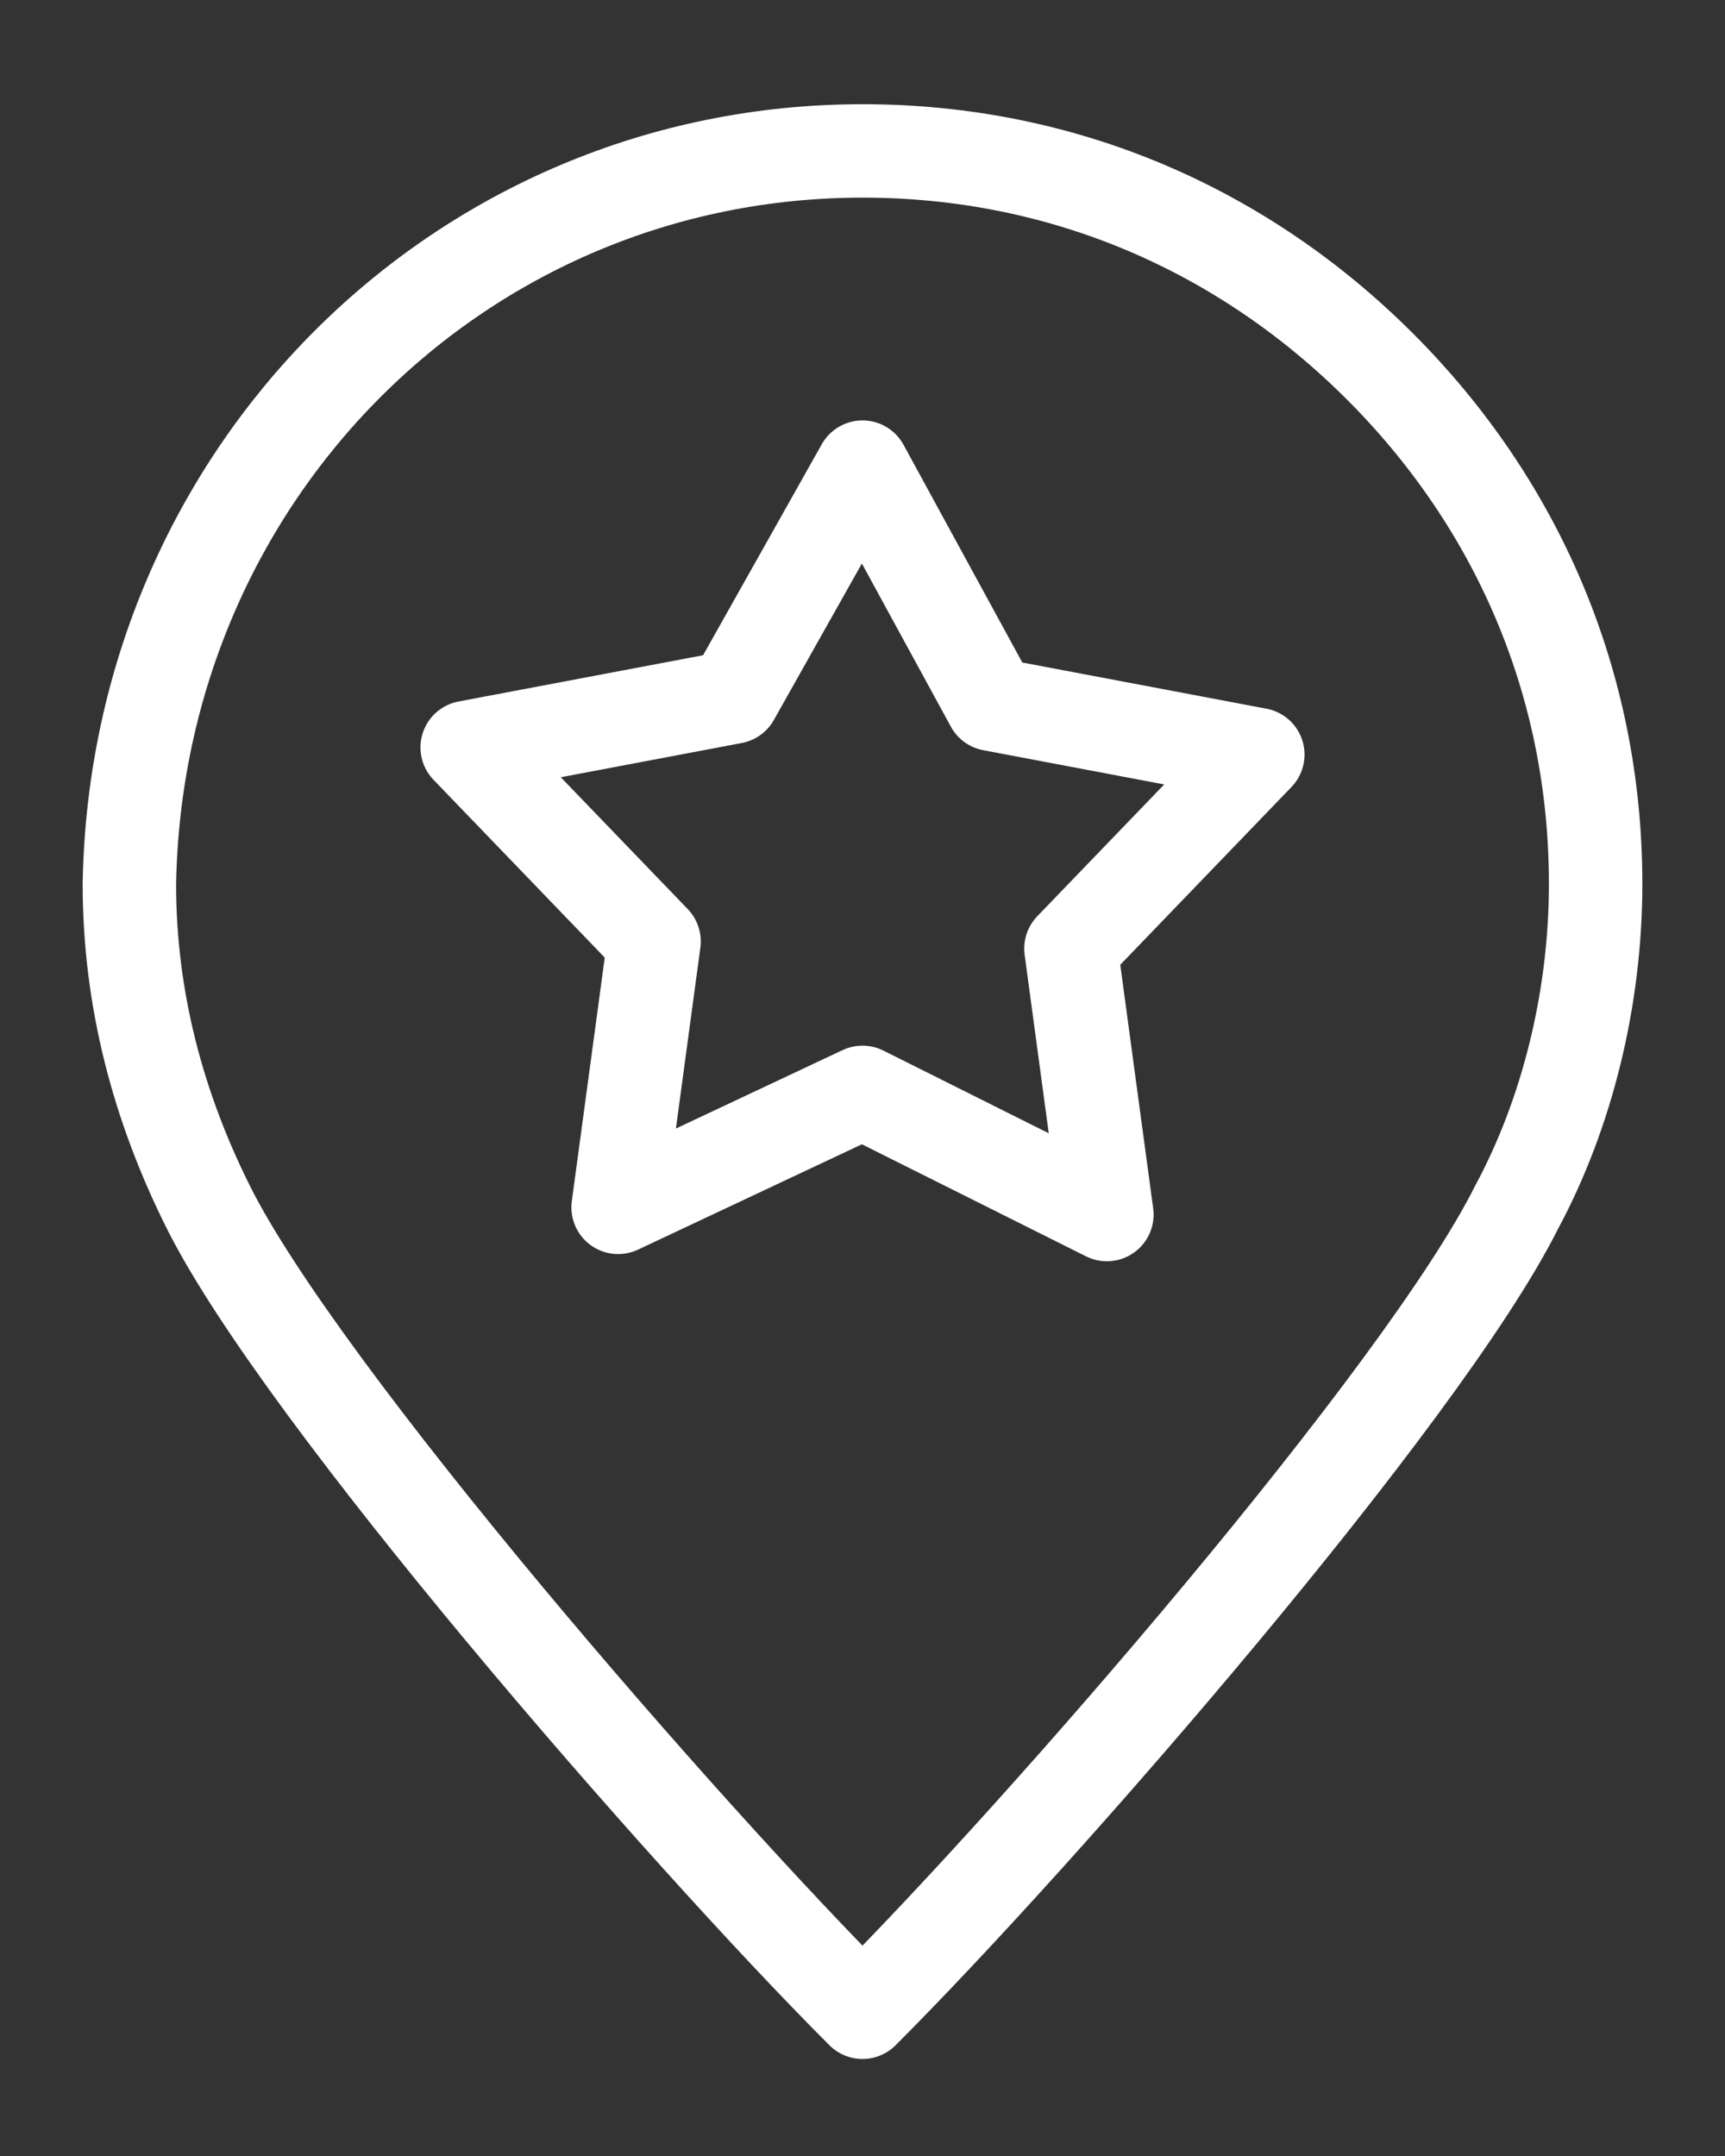 <?xml version="1.0" encoding="utf-8"?>
<!-- Generator: Adobe Illustrator 22.1.0, SVG Export Plug-In . SVG Version: 6.00 Build 0)  -->
<svg version="1.1" id="Layer_1" xmlns="http://www.w3.org/2000/svg" xmlns:xlink="http://www.w3.org/1999/xlink" x="0px" y="0px"
	 viewBox="0 0 24 30" style="enable-background:new 0 0 24 30;" xml:space="preserve">
<rect x="0" y="0" width="24" height="30" fill="#333333" stroke="none"/>
<style type="text/css">
	.st0{fill:none;}
	.st1{fill:none;stroke:#FFFFFF;stroke-width:1.3;stroke-linecap:round;stroke-linejoin:round;stroke-miterlimit:22.926;}
</style>
<rect x="1.2" y="1.4" class="st0" width="21.6" height="27.2"/>
<path class="st1" d="M12,6.5l1.8,3.3l3.7,0.7l-2.6,2.7l0.5,3.7L12,15.2l-3.4,1.6l0.5-3.7l-2.6-2.7l3.7-0.7L12,6.5z M12,2.1
	c2.8,0,5.3,1.1,7.2,3s3,4.4,3,7.2c0,1.6-0.4,3.2-1.1,4.5c-1.3,2.6-6.6,8.7-9.1,11.2c-2.5-2.5-7.8-8.6-9.1-11.2
	c-0.7-1.4-1.1-2.9-1.1-4.5C1.9,6.6,6.4,2.1,12,2.1z"/>
</svg>

